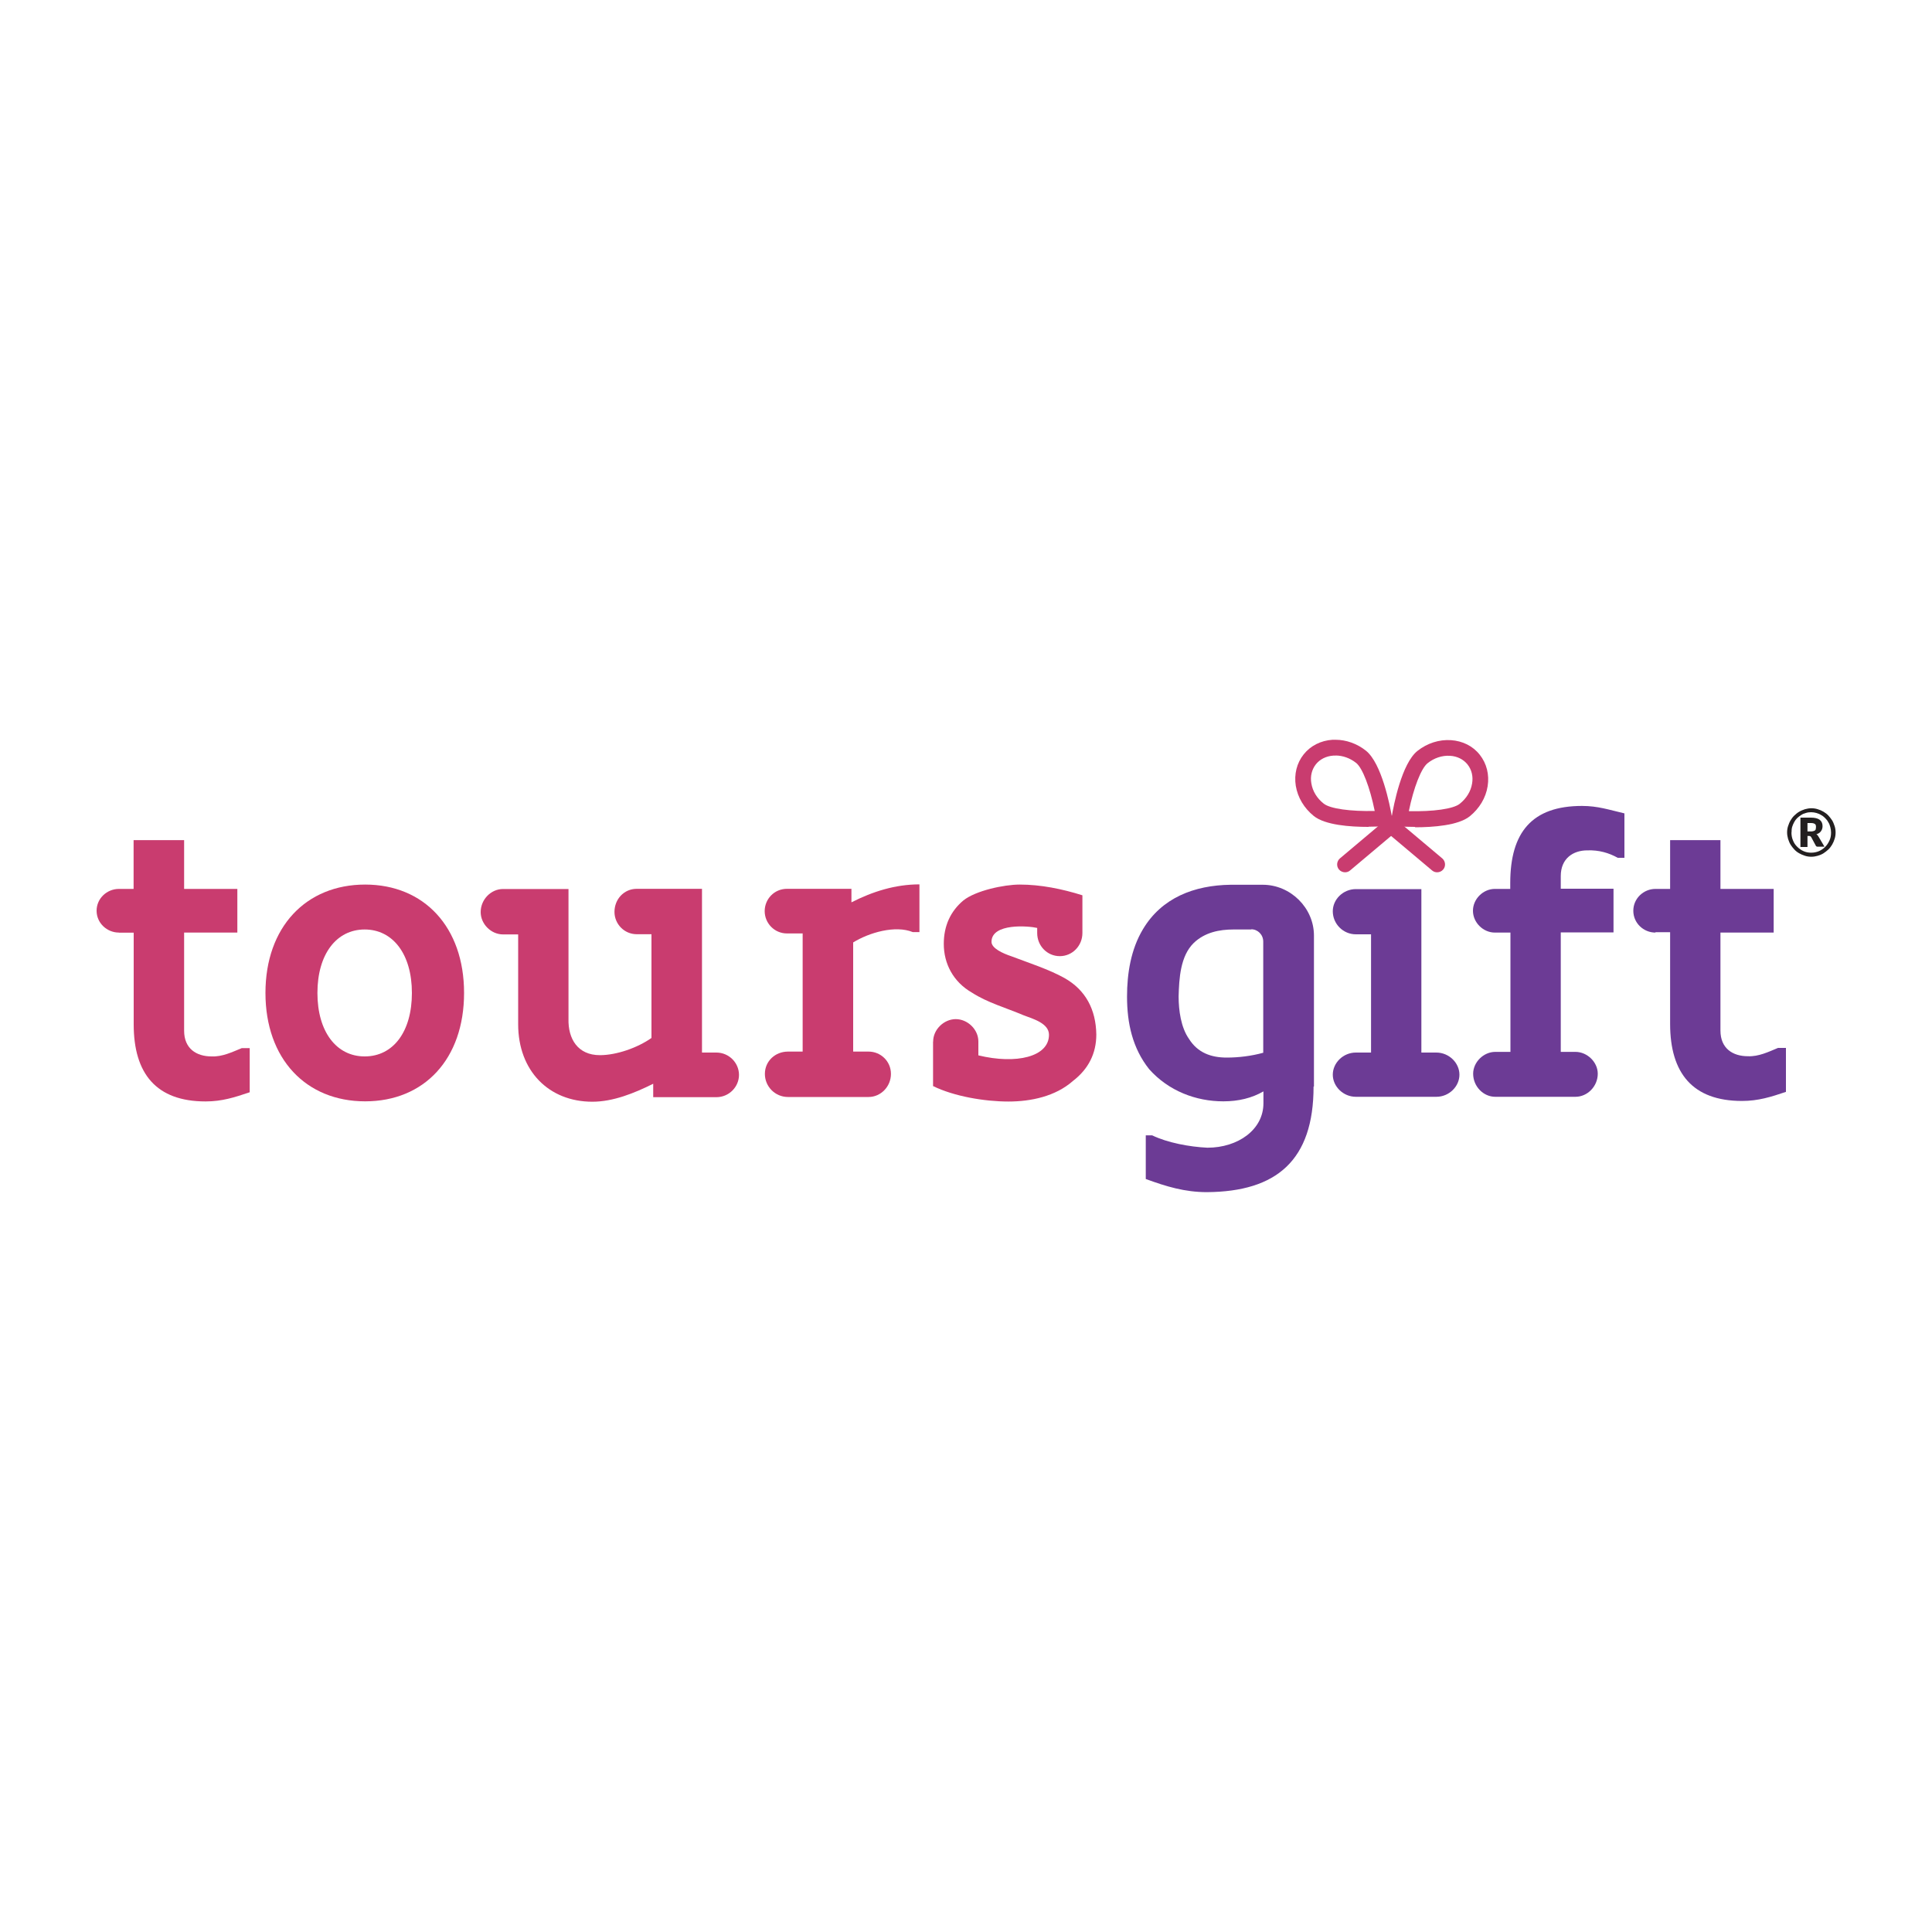 <?xml version="1.0" encoding="UTF-8"?>
<svg id="svg4" xmlns="http://www.w3.org/2000/svg" xmlns:svg="http://www.w3.org/2000/svg" xmlns:rdf="http://www.w3.org/1999/02/22-rdf-syntax-ns#" xmlns:dc="http://purl.org/dc/elements/1.1/" xmlns:cc="http://creativecommons.org/ns#" version="1.1" viewBox="0 0 200 200">
  <!-- Generator: Adobe Illustrator 29.8.1, SVG Export Plug-In . SVG Version: 2.1.1 Build 2)  -->
  <defs>
    <style>
      .st0 {
        fill: #231f20;
      }

      .st1 {
        fill: #c93c6f;
      }

      .st2 {
        fill: #6c3b95;
      }
    </style>
  </defs>
  <path class="st1" d="M12.31,96.54c-1.23,0-2.31-.98-2.31-2.26s1.07-2.26,2.31-2.26h1.52v-5.05h5.23v5.05h5.51v4.52h-5.51v10.16c0,1.86,1.28,2.66,2.84,2.66,1.11.05,2.13-.45,3.13-.86h.82v4.57c-1.57.53-2.87.95-4.57.95-5.1,0-7.44-2.87-7.44-7.98v-9.49h-1.52l-.02-.02Z"/>
  <path class="st1" d="M37.8,91.57c6.09,0,10.24,4.39,10.24,11.22s-4.12,11.22-10.24,11.22-10.32-4.39-10.32-11.22,4.2-11.22,10.32-11.22ZM37.75,109.36c2.95,0,4.89-2.55,4.89-6.57s-1.97-6.57-4.89-6.57-4.89,2.55-4.89,6.57,1.97,6.57,4.89,6.57Z"/>
  <path class="st1" d="M72.67,92.02v16.94h1.49c1.31,0,2.34,1.07,2.34,2.31s-1.03,2.31-2.34,2.31h-6.54v-1.39c-1.97.98-4.15,1.86-6.3,1.86-4.52,0-7.68-3.21-7.68-8.02v-9.3h-1.57c-1.23,0-2.31-1.07-2.31-2.31,0-1.31,1.07-2.39,2.31-2.39h6.78v13.45c-.05,2.05.95,3.75,3.25,3.75,1.73,0,3.91-.77,5.34-1.78v-10.74h-1.52c-1.31,0-2.31-1.07-2.31-2.31,0-1.31.98-2.39,2.31-2.39h6.78-.03v.02Z"/>
  <path class="st1" d="M83.07,96.63h-1.6c-1.31,0-2.31-1.07-2.31-2.31s.98-2.31,2.31-2.31h6.67v1.4c2.18-1.11,4.52-1.86,7.04-1.86v4.94h-.69c-1.81-.74-4.52.05-6.17,1.07v11.3h1.6c1.23,0,2.31.98,2.31,2.31s-1.07,2.39-2.31,2.39h-8.35c-1.32,0-2.39-1.07-2.39-2.39s1.07-2.31,2.39-2.31h1.52v-12.25h0l-.02.02Z"/>
  <path class="st1" d="M96.6,107.81c0-1.23,1.11-2.31,2.34-2.31s2.34,1.07,2.34,2.31v1.44c3.91.95,7.31.16,7.31-2.13,0-1.19-1.65-1.65-2.63-2.02-1.81-.77-3.75-1.31-5.34-2.34-1.94-1.11-2.92-3-2.92-5.05,0-1.86.69-3.37,2.02-4.49,1.28-1.03,4.23-1.65,5.84-1.65,2.18,0,4.39.45,6.49,1.11v3.91c0,1.31-1.03,2.39-2.34,2.39s-2.34-1.07-2.34-2.39v-.53c-.87-.21-4.73-.53-4.73,1.44,0,.66,1.15,1.19,2.05,1.49,1.73.66,3.91,1.36,5.51,2.26,2.18,1.23,3.25,3.25,3.29,5.84,0,1.97-.82,3.58-2.42,4.81-1.81,1.6-4.36,2.13-6.67,2.13-2.47,0-5.63-.53-7.81-1.6v-4.6h0l.02-.02Z"/>
  <path class="st2" d="M135.98,112.48c0,7.64-3.83,10.88-11.04,10.93-2.29,0-4.2-.58-6.33-1.36v-4.52h.66c1.6.77,3.86,1.19,5.72,1.28,3.16,0,5.8-1.86,5.8-4.6v-1.23c-1.19.69-2.58,1.03-4.15,1.03-2.83,0-5.67-1.07-7.68-3.33-1.73-2.18-2.29-4.76-2.29-7.52,0-2.39.4-4.89,1.65-6.97,1.94-3.25,5.3-4.55,9.07-4.6h3.33c2.87,0,5.3,2.39,5.3,5.26v15.64h0l-.02-.02ZM129.52,96.22h-1.84c-1.44,0-2.95.29-4.1,1.39-1.4,1.36-1.52,3.7-1.57,5.54,0,1.44.24,3.21,1.07,4.39.9,1.44,2.29,1.94,3.91,1.94,1.23,0,2.55-.16,3.78-.5v-11.5c0-.74-.58-1.28-1.23-1.28l-.02.02Z"/>
  <path class="st2" d="M148.69,108.96c1.31,0,2.39,1.07,2.39,2.29s-1.07,2.29-2.39,2.29h-8.33c-1.31,0-2.39-1.07-2.39-2.29s1.07-2.29,2.39-2.29h1.57v-12.24h-1.57c-1.31,0-2.39-1.07-2.39-2.39,0-1.23,1.07-2.29,2.39-2.29h6.78v16.92h1.57-.02Z"/>
  <path class="st2" d="M156.34,96.54h-1.6c-1.19,0-2.26-1.03-2.26-2.26s1.07-2.26,2.26-2.26h1.6v-.61c0-5.26,2.26-7.98,7.43-7.98,1.65,0,2.79.4,4.39.77v4.6h-.69c-.9-.5-1.94-.82-3.16-.77-1.44,0-2.74.82-2.74,2.66v1.31h5.46v4.52h-5.46v12.37h1.52c1.23,0,2.31,1.07,2.31,2.26,0,1.31-1.07,2.39-2.31,2.39h-8.3c-1.23,0-2.29-1.07-2.29-2.39,0-1.19,1.07-2.26,2.29-2.26h1.57v-12.37h0v.02Z"/>
  <path class="st2" d="M171.37,96.54c-1.23,0-2.29-.98-2.29-2.26s1.07-2.26,2.29-2.26h1.52v-5.05h5.21v5.05h5.51v4.52h-5.51v10.14c0,1.86,1.28,2.66,2.84,2.66,1.11.05,2.13-.45,3.12-.86h.82v4.55c-1.57.53-2.87.94-4.55.94-5.1,0-7.44-2.87-7.44-7.98v-9.49h-1.52v.03Z"/>
  <path class="st0" d="M185,86.18c0-.23.03-.45.1-.66s.15-.42.26-.6c.11-.19.24-.36.39-.5s.32-.29.5-.39c.18-.11.39-.19.6-.26.21-.06.44-.1.66-.1s.45.03.66.1c.21.06.42.15.6.26.19.11.36.24.5.39s.27.32.39.5c.11.18.19.39.26.6s.1.44.1.66-.03.45-.1.66c-.06.21-.15.4-.26.6-.11.18-.24.36-.39.5s-.32.27-.5.39-.39.19-.6.26c-.21.06-.44.1-.66.1s-.45-.03-.66-.1c-.21-.06-.4-.15-.6-.26s-.36-.24-.5-.39c-.15-.16-.27-.32-.39-.5-.11-.18-.19-.39-.26-.6-.06-.21-.1-.44-.1-.66ZM185.45,86.18c0,.29.05.57.16.82.1.26.24.47.44.66.19.19.4.34.65.45.24.11.52.16.79.16s.55-.05.81-.16c.24-.11.47-.26.65-.45.19-.19.32-.4.44-.66s.16-.53.16-.82c0-.19-.03-.39-.08-.57-.05-.18-.11-.36-.21-.5-.08-.16-.19-.29-.32-.42-.13-.13-.26-.24-.42-.32-.15-.1-.32-.16-.48-.21-.18-.05-.36-.08-.55-.08s-.37.02-.55.08c-.18.05-.34.11-.48.21-.15.1-.29.19-.42.32s-.23.27-.31.42c-.08.16-.16.32-.21.5-.05.18-.06.37-.06.57h.02ZM187.11,86.58v1.1h-.73v-3.04h1.08c.42,0,.73.08.92.23s.29.37.29.65c0,.19-.05.37-.16.52-.1.15-.26.26-.48.32.05.03.1.06.13.11.03.05.06.1.1.15l.61,1.03h-.69c-.1,0-.18-.03-.21-.11l-.48-.89s-.05-.06-.08-.08c-.03-.02-.06-.03-.13-.03h-.18l.02.05ZM187.11,86.07h.31c.11,0,.21,0,.29-.03.08-.02.13-.05.18-.08s.06-.08.08-.15c0-.06.02-.13.02-.19s0-.13-.02-.18c0-.05-.03-.1-.08-.13-.03-.03-.1-.06-.16-.08s-.15-.03-.26-.03h-.36v.87h0Z"/>
  <path class="st1" d="M141.65,85.6c-1.86,0-4.47-.18-5.65-1.13-1-.81-1.66-1.91-1.86-3.12-.19-1.19.1-2.36.81-3.25.71-.9,1.78-1.44,2.99-1.52h.31c1.11,0,2.23.4,3.15,1.13,1.63,1.31,2.47,5.6,2.7,6.88l.15.89-.9.05c-.36.02-.95.05-1.66.05l-.02.02ZM138.24,78.22h-.21c-.74.05-1.39.37-1.81.9-.42.53-.6,1.24-.47,1.97.13.81.58,1.55,1.28,2.1.66.53,2.78.82,5.28.76-.5-2.45-1.26-4.44-1.92-4.97-.63-.5-1.39-.77-2.13-.77l-.02.02Z"/>
  <path class="st1" d="M139.24,90.3c-.23,0-.47-.1-.63-.29-.29-.34-.24-.86.1-1.15l5.05-4.25c.34-.29.86-.24,1.15.1s.24.86-.1,1.15l-5.05,4.25c-.15.13-.34.19-.52.19Z"/>
  <path class="st1" d="M148.77,90.3c-.18,0-.37-.06-.52-.19l-5.05-4.25c-.34-.29-.39-.81-.1-1.15s.81-.39,1.15-.1l5.05,4.25c.34.29.39.81.1,1.15-.16.19-.39.29-.63.29Z"/>
  <path class="st1" d="M146.47,85.6c-.71,0-1.31-.03-1.66-.05l-.9-.05.15-.89c.21-1.29,1.05-5.59,2.68-6.88,1-.79,2.23-1.19,3.46-1.11,1.21.08,2.28.61,2.99,1.52.71.9,1,2.05.81,3.25-.19,1.21-.86,2.31-1.86,3.12-1.18.94-3.79,1.13-5.65,1.13v-.03ZM145.83,83.97c2.52.06,4.62-.23,5.28-.76.69-.55,1.15-1.29,1.28-2.1.13-.74-.05-1.44-.47-1.97s-1.07-.86-1.82-.9c-.82-.05-1.65.23-2.32.77-.66.53-1.44,2.52-1.94,4.97v-.02Z"/>
</svg>